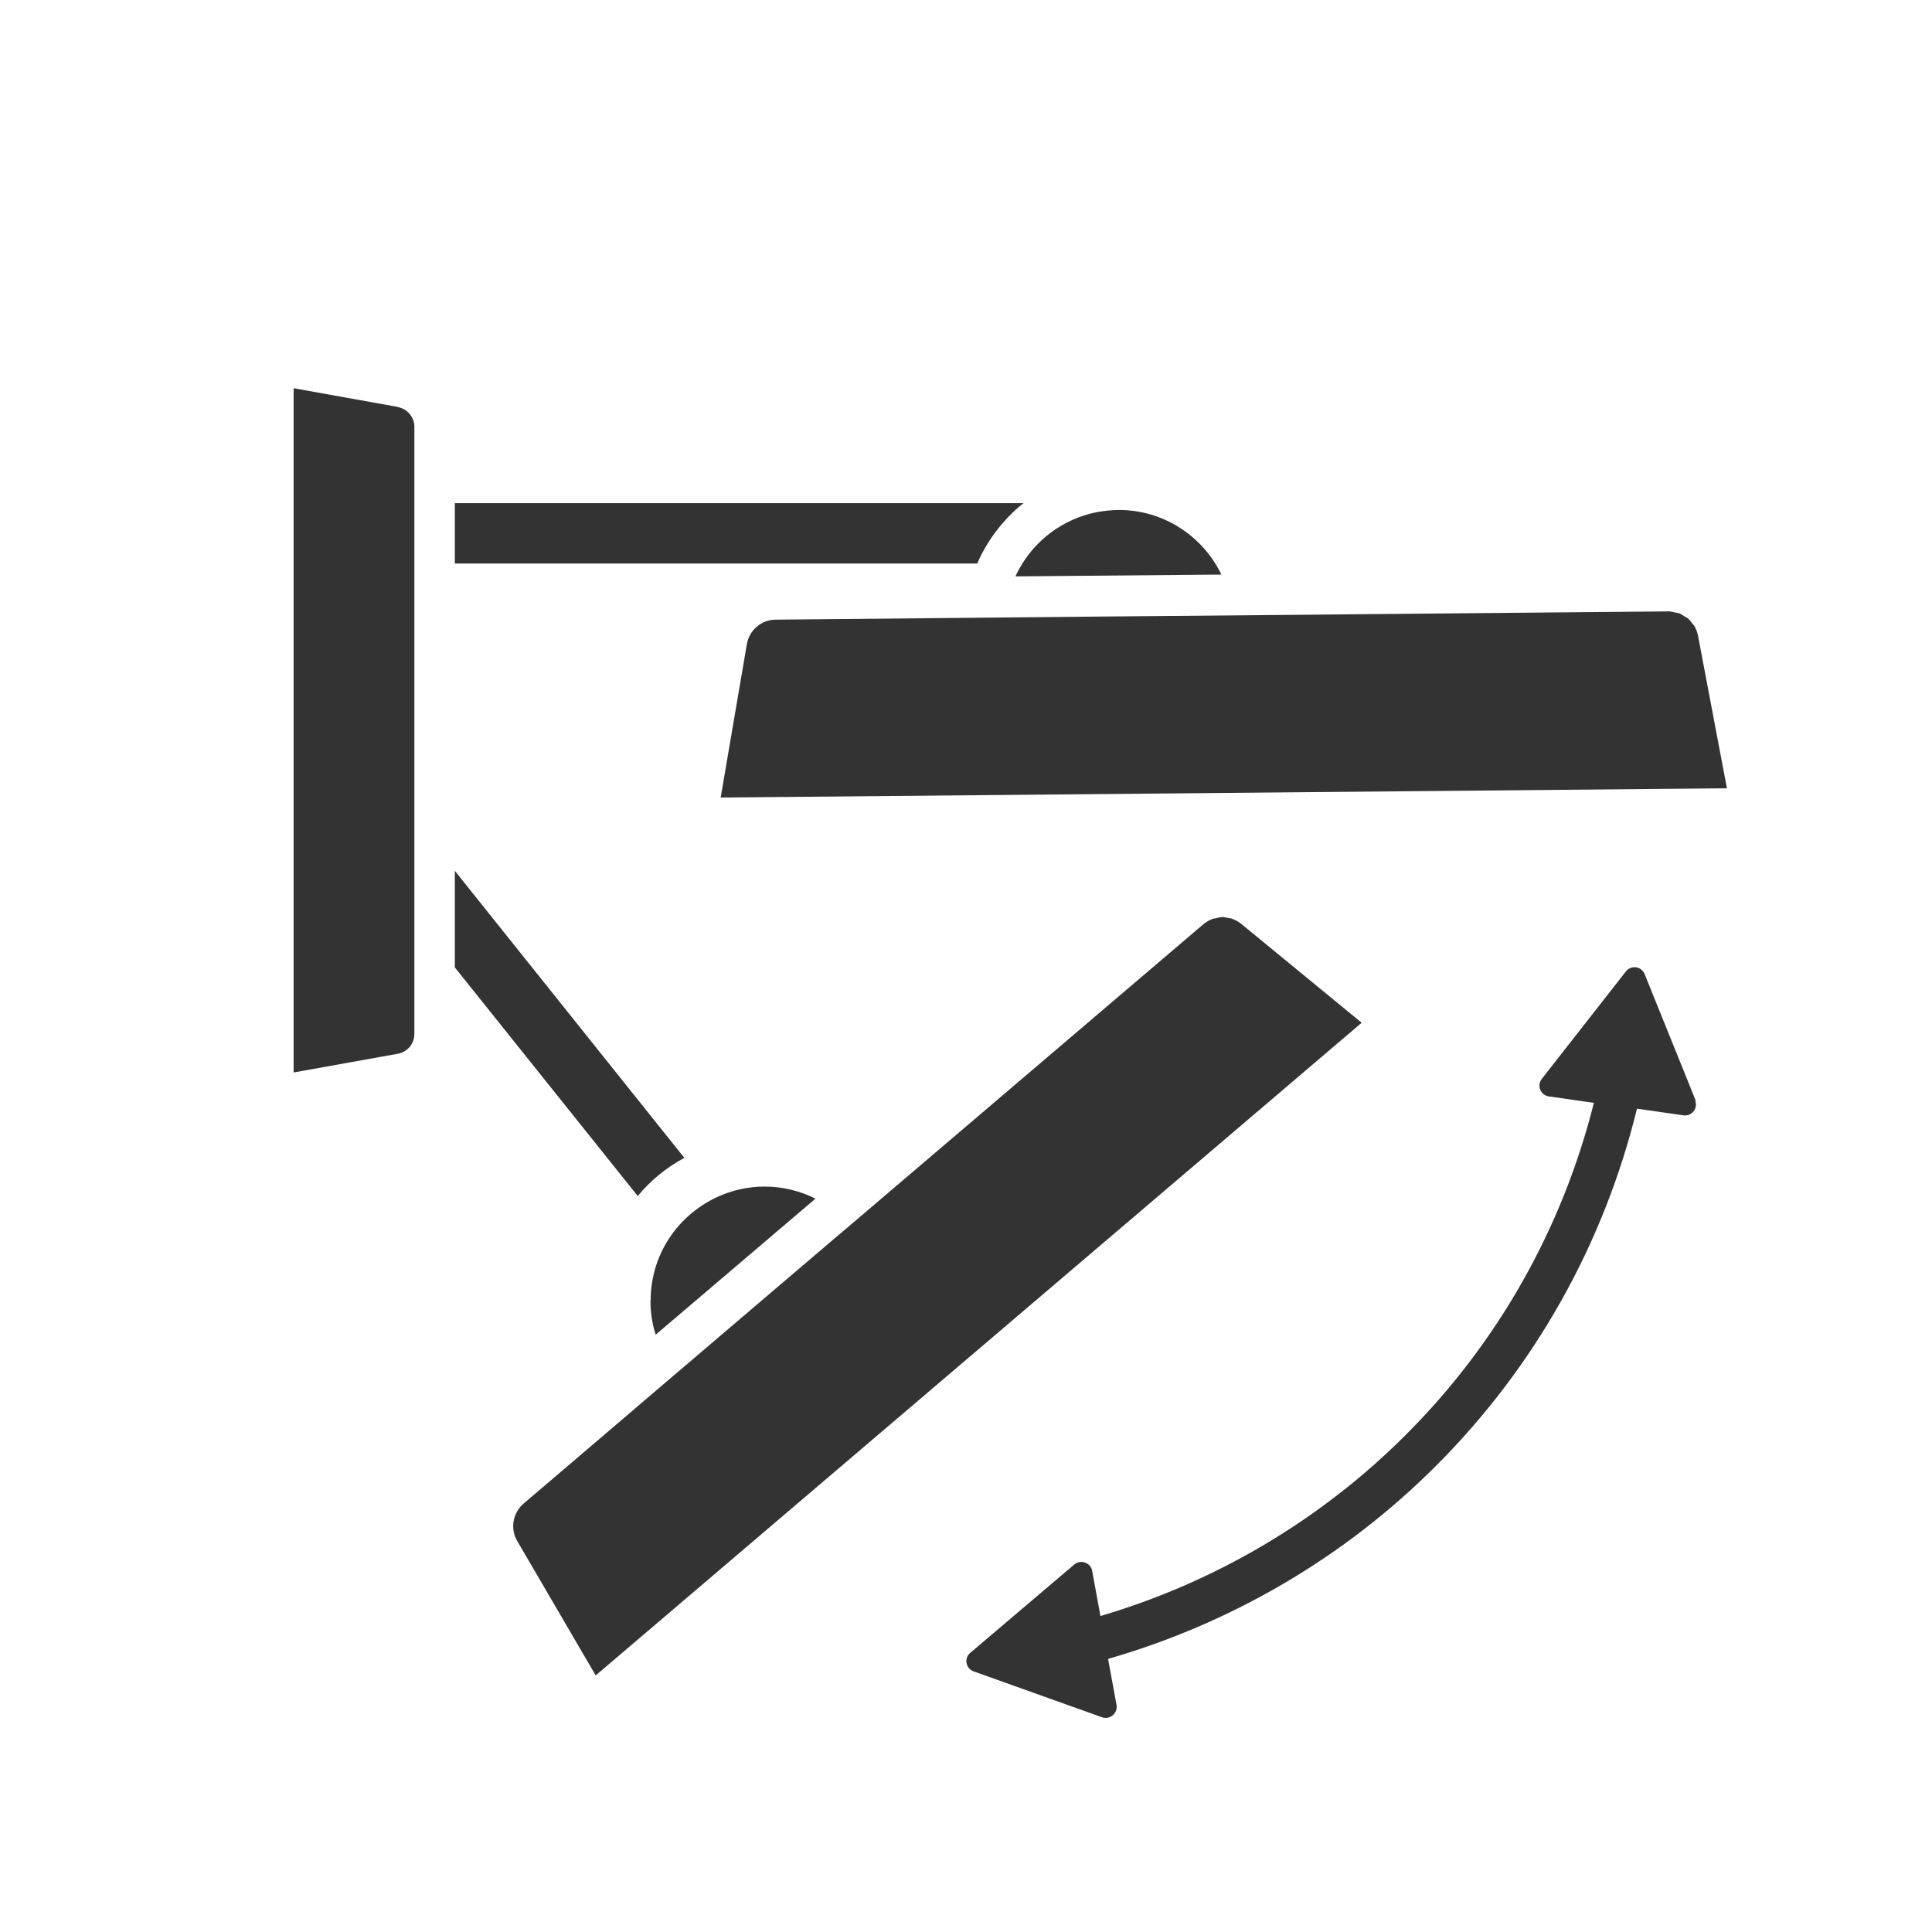 <?xml version="1.0" encoding="UTF-8"?>
<svg id="Adjustable_Shower_Arm" xmlns="http://www.w3.org/2000/svg" viewBox="0 0 96 96">
  <defs>
    <style>
      .cls-1 {
        fill: none;
      }

      .cls-2 {
        fill: #333;
      }
    </style>
  </defs>
  <circle class="cls-1" cx="48" cy="48" r="48"/>
  <path class="cls-2" d="M84.26,54.69l-2.54-6.29c-.16-.39-.67-.46-.93-.13l-4.18,5.34c-.26.33-.06.81.35.87l2.24.32c-1.57,6.24-4.77,11.93-9.36,16.51-4.23,4.23-9.46,7.31-15.16,8.99l-.41-2.24c-.07-.41-.57-.59-.89-.32l-5.17,4.39c-.32.27-.22.78.17.92l6.38,2.28c.39.14.79-.2.72-.61l-.42-2.29c6.14-1.77,11.76-5.05,16.3-9.6,4.92-4.92,8.34-11.04,9.98-17.74l2.31.33c.41.06.74-.35.58-.74Z"/>
  <g>
    <g>
      <path class="cls-2" d="M78.59,30.38s0,0-.01,0c.11,0,.2.03.3.05-.1-.02-.19-.05-.29-.05Z"/>
      <path class="cls-2" d="M22.6,25v3h25.96c.23-.54.52-1.04.86-1.5.41-.56.89-1.07,1.44-1.5h-28.26Z"/>
      <path class="cls-2" d="M50.46,28.64l10.23-.09c-.91-1.89-2.85-3.21-5.09-3.21-.34,0-.67.04-1,.09-.9.16-1.72.53-2.42,1.06-.54.41-1.01.92-1.37,1.5-.13.21-.25.42-.35.64Z"/>
      <path class="cls-2" d="M61.41,44.9s0,0,0,0c.11,0,.21.03.32.05-.1-.02-.21-.05-.31-.05Z"/>
      <path class="cls-2" d="M34.01,57.54l-11.41-14.27v4.8l9.09,11.36c.64-.78,1.43-1.42,2.32-1.9Z"/>
      <path class="cls-2" d="M32.32,64.62c0,.59.09,1.17.26,1.7l2.82-2.4,2.29-1.95,2.83-2.41c-.76-.38-1.62-.6-2.53-.6-.82,0-1.6.18-2.31.5-.93.42-1.73,1.08-2.32,1.91-.65.92-1.03,2.04-1.03,3.25Z"/>
    </g>
    <path class="cls-2" d="M19.77,20.22l-5.18-.93v34l5.18-.93c.48-.09.82-.5.82-.98v-30.17c0-.48-.35-.9-.82-.98Z"/>
    <path class="cls-2" d="M84.37,31.58c-.03-.17-.1-.34-.18-.48-.03-.05-.08-.08-.11-.13-.07-.09-.13-.18-.22-.25-.05-.04-.11-.06-.17-.1-.09-.05-.17-.12-.26-.15-.07-.02-.14-.02-.21-.04-.1-.02-.2-.05-.3-.05l-15.35.14-2,.02-11.27.1-2,.02-13.75.13c-.71,0-1.32.52-1.44,1.22l-1.3,7.62,50-.46-1.44-7.6Z"/>
    <path class="cls-2" d="M61.23,45.65c-.06-.02-.11-.02-.17-.03-.11-.02-.21-.05-.32-.05-.11,0-.22.03-.33.06-.05.01-.11.01-.16.03-.16.06-.31.15-.45.26l-17.18,14.64-1.52,1.29-8.6,7.33-1.52,1.3-4.96,4.23c-.54.46-.68,1.25-.32,1.86l3.9,6.68,38.06-32.43-5.98-4.91c-.14-.11-.29-.2-.45-.25Z"/>
  </g>
</svg>